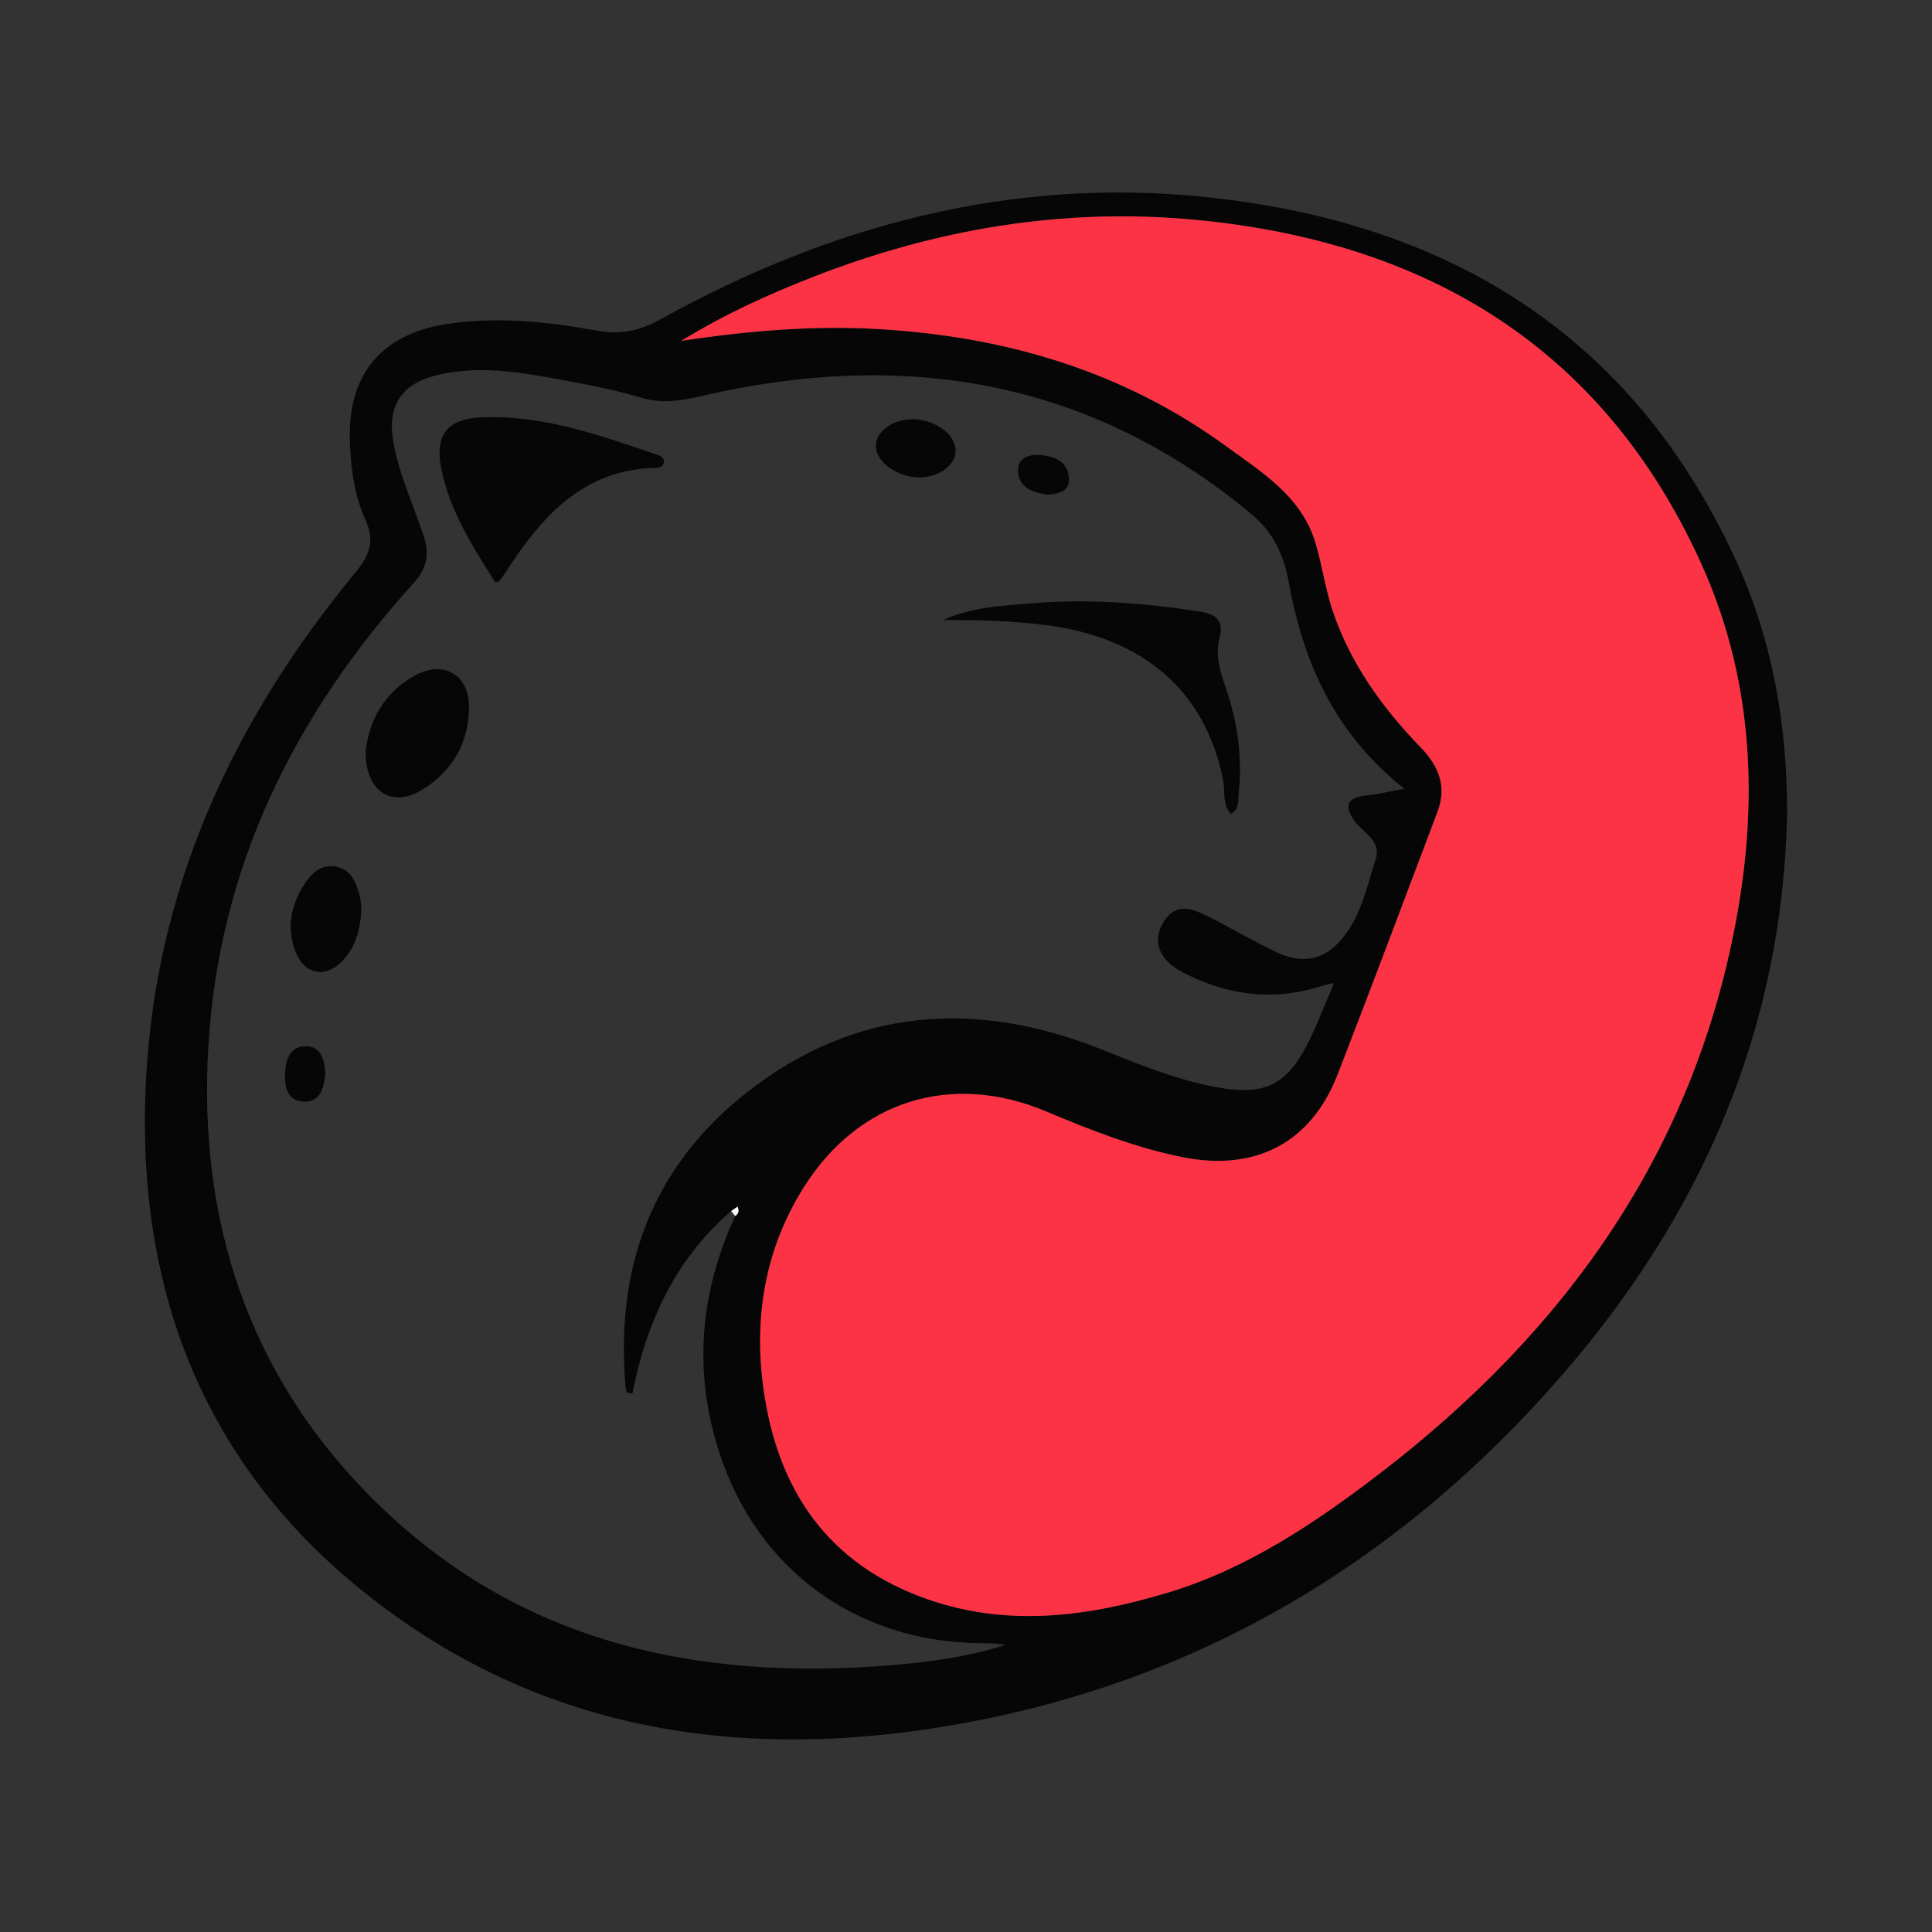 <?xml version="1.0" encoding="utf-8"?>
<!-- Generator: Adobe Illustrator 17.0.0, SVG Export Plug-In . SVG Version: 6.00 Build 0)  -->
<!DOCTYPE svg PUBLIC "-//W3C//DTD SVG 1.1//EN" "http://www.w3.org/Graphics/SVG/1.1/DTD/svg11.dtd">
<svg version="1.1" id="Layer_1" xmlns="http://www.w3.org/2000/svg" xmlns:xlink="http://www.w3.org/1999/xlink" x="0px" y="0px"
	 width="200px" height="200px" viewBox="0 0 200 200" enable-background="new 0 0 200 200" xml:space="preserve">

<rect x="0" y="0" width="200" height="200" fill="#333333" stroke="none"/>

<g>
	<path fill="#070606" d="M184.999,84.354c-0.495,22.341-8.962,41.561-23.46,58.183c-16.975,19.463-38.15,31.96-63.763,36.187
		c-20.007,3.302-39.241,0.848-56.217-11.006c-19.95-13.93-28.052-33.762-26.336-57.659c1.385-19.28,9.348-35.98,21.537-50.75
		c1.506-1.825,2.081-3.301,1.052-5.546c-1.121-2.445-1.466-5.148-1.588-7.843c-0.325-7.212,3.307-11.488,10.487-12.448
		c5.066-0.677,10.088-0.164,15.046,0.751c2.484,0.459,4.462,0.031,6.65-1.183c17.476-9.692,36.139-14.694,56.176-12.664
		c25.065,2.54,44.323,14.069,55.122,37.635C183.516,66.329,185.035,75.197,184.999,84.354z M75.689,125.368
		c-5.803,5-8.793,11.573-10.219,18.887c-0.398-0.056-0.523-0.043-0.544-0.083c-0.073-0.142-0.141-0.299-0.155-0.456
		c-1.138-12.394,2.717-22.929,12.554-30.638c11.233-8.804,23.742-9.643,36.819-4.401c3.465,1.389,6.92,2.803,10.583,3.626
		c6.24,1.402,8.645,0.249,11.23-5.482c0.713-1.582,1.355-3.196,2.142-5.062c-0.606,0.145-0.907,0.196-1.195,0.289
		c-5.08,1.639-9.968,1.006-14.598-1.463c-2.383-1.271-2.993-3.209-1.93-5.019c1.342-2.284,3.13-1.49,4.855-0.616
		c2.317,1.174,4.553,2.512,6.9,3.619c2.12,0.999,4.311,1.067,6.13-0.682c2.521-2.424,3.139-5.808,4.155-8.944
		c0.628-1.94-1.365-2.749-2.247-4.028c-1.046-1.516-0.711-2.346,1.176-2.555c1.243-0.138,2.469-0.424,4.035-0.703
		c-7.139-5.65-10.477-13.021-11.977-21.428c-0.479-2.683-1.581-5.108-3.759-6.929c-16.854-14.087-36.138-17.143-57.023-12.304
		c-2.148,0.498-4.109,0.803-6.095,0.215c-2.343-0.693-4.716-1.207-7.101-1.649c-4.712-0.872-9.448-1.895-14.257-0.708
		c-3.65,0.901-5.086,3.187-4.455,6.864c0.581,3.387,2.062,6.491,3.129,9.722c0.665,2.012,0.351,3.399-1.101,5.007
		c-12.293,13.615-20.074,29.328-21.172,47.851c-1.061,17.897,4.041,33.827,16.832,46.688c14.943,15.024,33.623,19.098,54.047,17.381
		c3.923-0.33,7.826-0.871,11.621-2.081c-0.901-0.185-1.787-0.177-2.673-0.187c-12.758-0.131-23.037-7.642-26.952-19.779
		c-2.694-8.35-1.995-16.503,1.665-24.437c0.378-0.252,0.413-0.588,0.238-0.975C76.127,125.062,75.908,125.215,75.689,125.368z
		 M70.524,35.285c7.272-1.094,13.878-1.609,20.549-1.213c13.077,0.777,25.206,4.352,35.88,12.132
		c3.695,2.693,7.764,5.173,9.213,9.952c0.704,2.324,1.021,4.771,1.794,7.068c1.841,5.472,5.147,10.055,9.128,14.165
		c1.852,1.912,2.711,4.033,1.728,6.632c-3.434,9.083-6.833,18.18-10.352,27.23c-2.757,7.089-8.523,10.014-15.932,8.561
		c-4.977-0.976-9.628-2.821-14.255-4.761c-9.777-4.1-19.348-1.144-25.015,7.779c-4.068,6.406-5.23,13.511-4.242,20.823
		c1.414,10.46,6.597,18.28,17.04,21.913c8.41,2.926,16.724,1.75,24.898-0.719c8.073-2.438,15.052-7.101,21.675-12.161
		c19.564-14.948,33.05-33.852,37.294-58.58c2.11-12.293,1.334-24.41-3.844-35.816c-10.158-22.373-28.455-33.262-52.305-35.53
		c-13.641-1.297-26.895,0.933-39.646,5.926C79.645,30.444,75.232,32.413,70.524,35.285z"/>
	<path fill="#FB3344" d="M70.524,35.285c4.709-2.872,9.122-4.841,13.608-6.598c12.751-4.993,26.005-7.224,39.646-5.926
		c23.85,2.268,42.147,13.157,52.305,35.53c5.178,11.405,5.954,23.523,3.844,35.816c-4.244,24.729-17.73,43.633-37.294,58.58
		c-6.623,5.06-13.602,9.723-21.675,12.161c-8.174,2.469-16.488,3.645-24.898,0.719c-10.442-3.633-15.626-11.453-17.04-21.913
		c-0.988-7.312,0.174-14.417,4.242-20.823c5.667-8.923,15.239-11.88,25.015-7.779c4.627,1.941,9.278,3.785,14.255,4.761
		c7.409,1.453,13.175-1.472,15.932-8.561c3.52-9.05,6.918-18.147,10.352-27.23c0.983-2.599,0.124-4.72-1.728-6.632
		c-3.981-4.11-7.287-8.694-9.128-14.165c-0.773-2.297-1.089-4.744-1.794-7.068c-1.449-4.779-5.518-7.259-9.213-9.952
		c-10.674-7.78-22.803-11.355-35.88-12.132C84.401,33.676,77.796,34.192,70.524,35.285z"/>
	<path fill="#FEFEFE" d="M75.689,125.368c0.219-0.153,0.438-0.306,0.657-0.459c0.174,0.387,0.14,0.723-0.238,0.975
		C75.968,125.712,75.829,125.54,75.689,125.368z"/>
	<path fill="#070606" d="M51.267,60.279c-2.313-3.635-4.66-7.313-5.564-11.662c-0.748-3.599,0.587-5.282,4.232-5.42
		c6.31-0.238,12.141,1.862,17.989,3.839c0.392,0.132,0.82,0.261,0.804,0.762c-0.016,0.515-0.456,0.623-0.86,0.632
		c-7.757,0.18-11.996,5.323-15.755,11.148c-0.13,0.201-0.277,0.394-0.434,0.575C51.636,60.206,51.53,60.204,51.267,60.279z"/>
	<path fill="#070606" d="M127.421,84.251c-0.928-1.011-0.57-2.315-0.796-3.459c-1.812-9.198-8.166-14.765-18.325-16.078
		c-3.537-0.457-7.082-0.525-10.658-0.535c2.922-1.312,6.06-1.479,9.145-1.729c5.851-0.473,11.675-0.043,17.475,0.866
		c1.727,0.271,2.442,1.031,1.98,2.747c-0.495,1.838,0.11,3.541,0.681,5.224c1.191,3.51,1.7,7.093,1.313,10.784
		C128.157,82.827,128.341,83.722,127.421,84.251z"/>
	<path fill="#070606" d="M37.851,77.799c0.327-3.094,1.825-6.037,5.052-7.849c2.976-1.67,5.684-0.123,5.651,3.292
		c-0.036,3.654-1.711,6.58-4.823,8.498C40.592,83.676,37.833,82.007,37.851,77.799z"/>
	<path fill="#070606" d="M37.413,94.137c-0.103,2.063-0.581,3.835-1.905,5.271c-1.773,1.923-3.997,1.52-4.931-0.938
		c-0.93-2.445-0.468-4.783,0.925-6.931c0.725-1.118,1.692-2.059,3.166-1.843c1.607,0.236,2.164,1.55,2.542,2.915
		C37.358,93.149,37.362,93.728,37.413,94.137z"/>
	<path fill="#070606" d="M94.866,49.412c-2.282-0.161-4.268-1.74-4.196-3.337c0.069-1.543,1.987-2.799,4.076-2.67
		c2.295,0.142,4.24,1.697,4.176,3.337C98.861,48.289,96.935,49.557,94.866,49.412z"/>
	<path fill="#070606" d="M33.683,111.218c-0.185,1.379-0.48,2.891-2.264,2.823c-1.64-0.062-1.95-1.49-1.915-2.852
		c0.037-1.467,0.528-2.934,2.226-2.885C33.316,108.351,33.604,109.817,33.683,111.218z"/>
	<path fill="#070606" d="M108.406,51.208c-1.544-0.216-2.979-0.752-3.027-2.515c-0.035-1.272,1.122-1.67,2.267-1.589
		c1.566,0.11,2.953,0.695,3.012,2.482C110.703,50.95,109.491,51.118,108.406,51.208z"/>
</g>
</svg>

